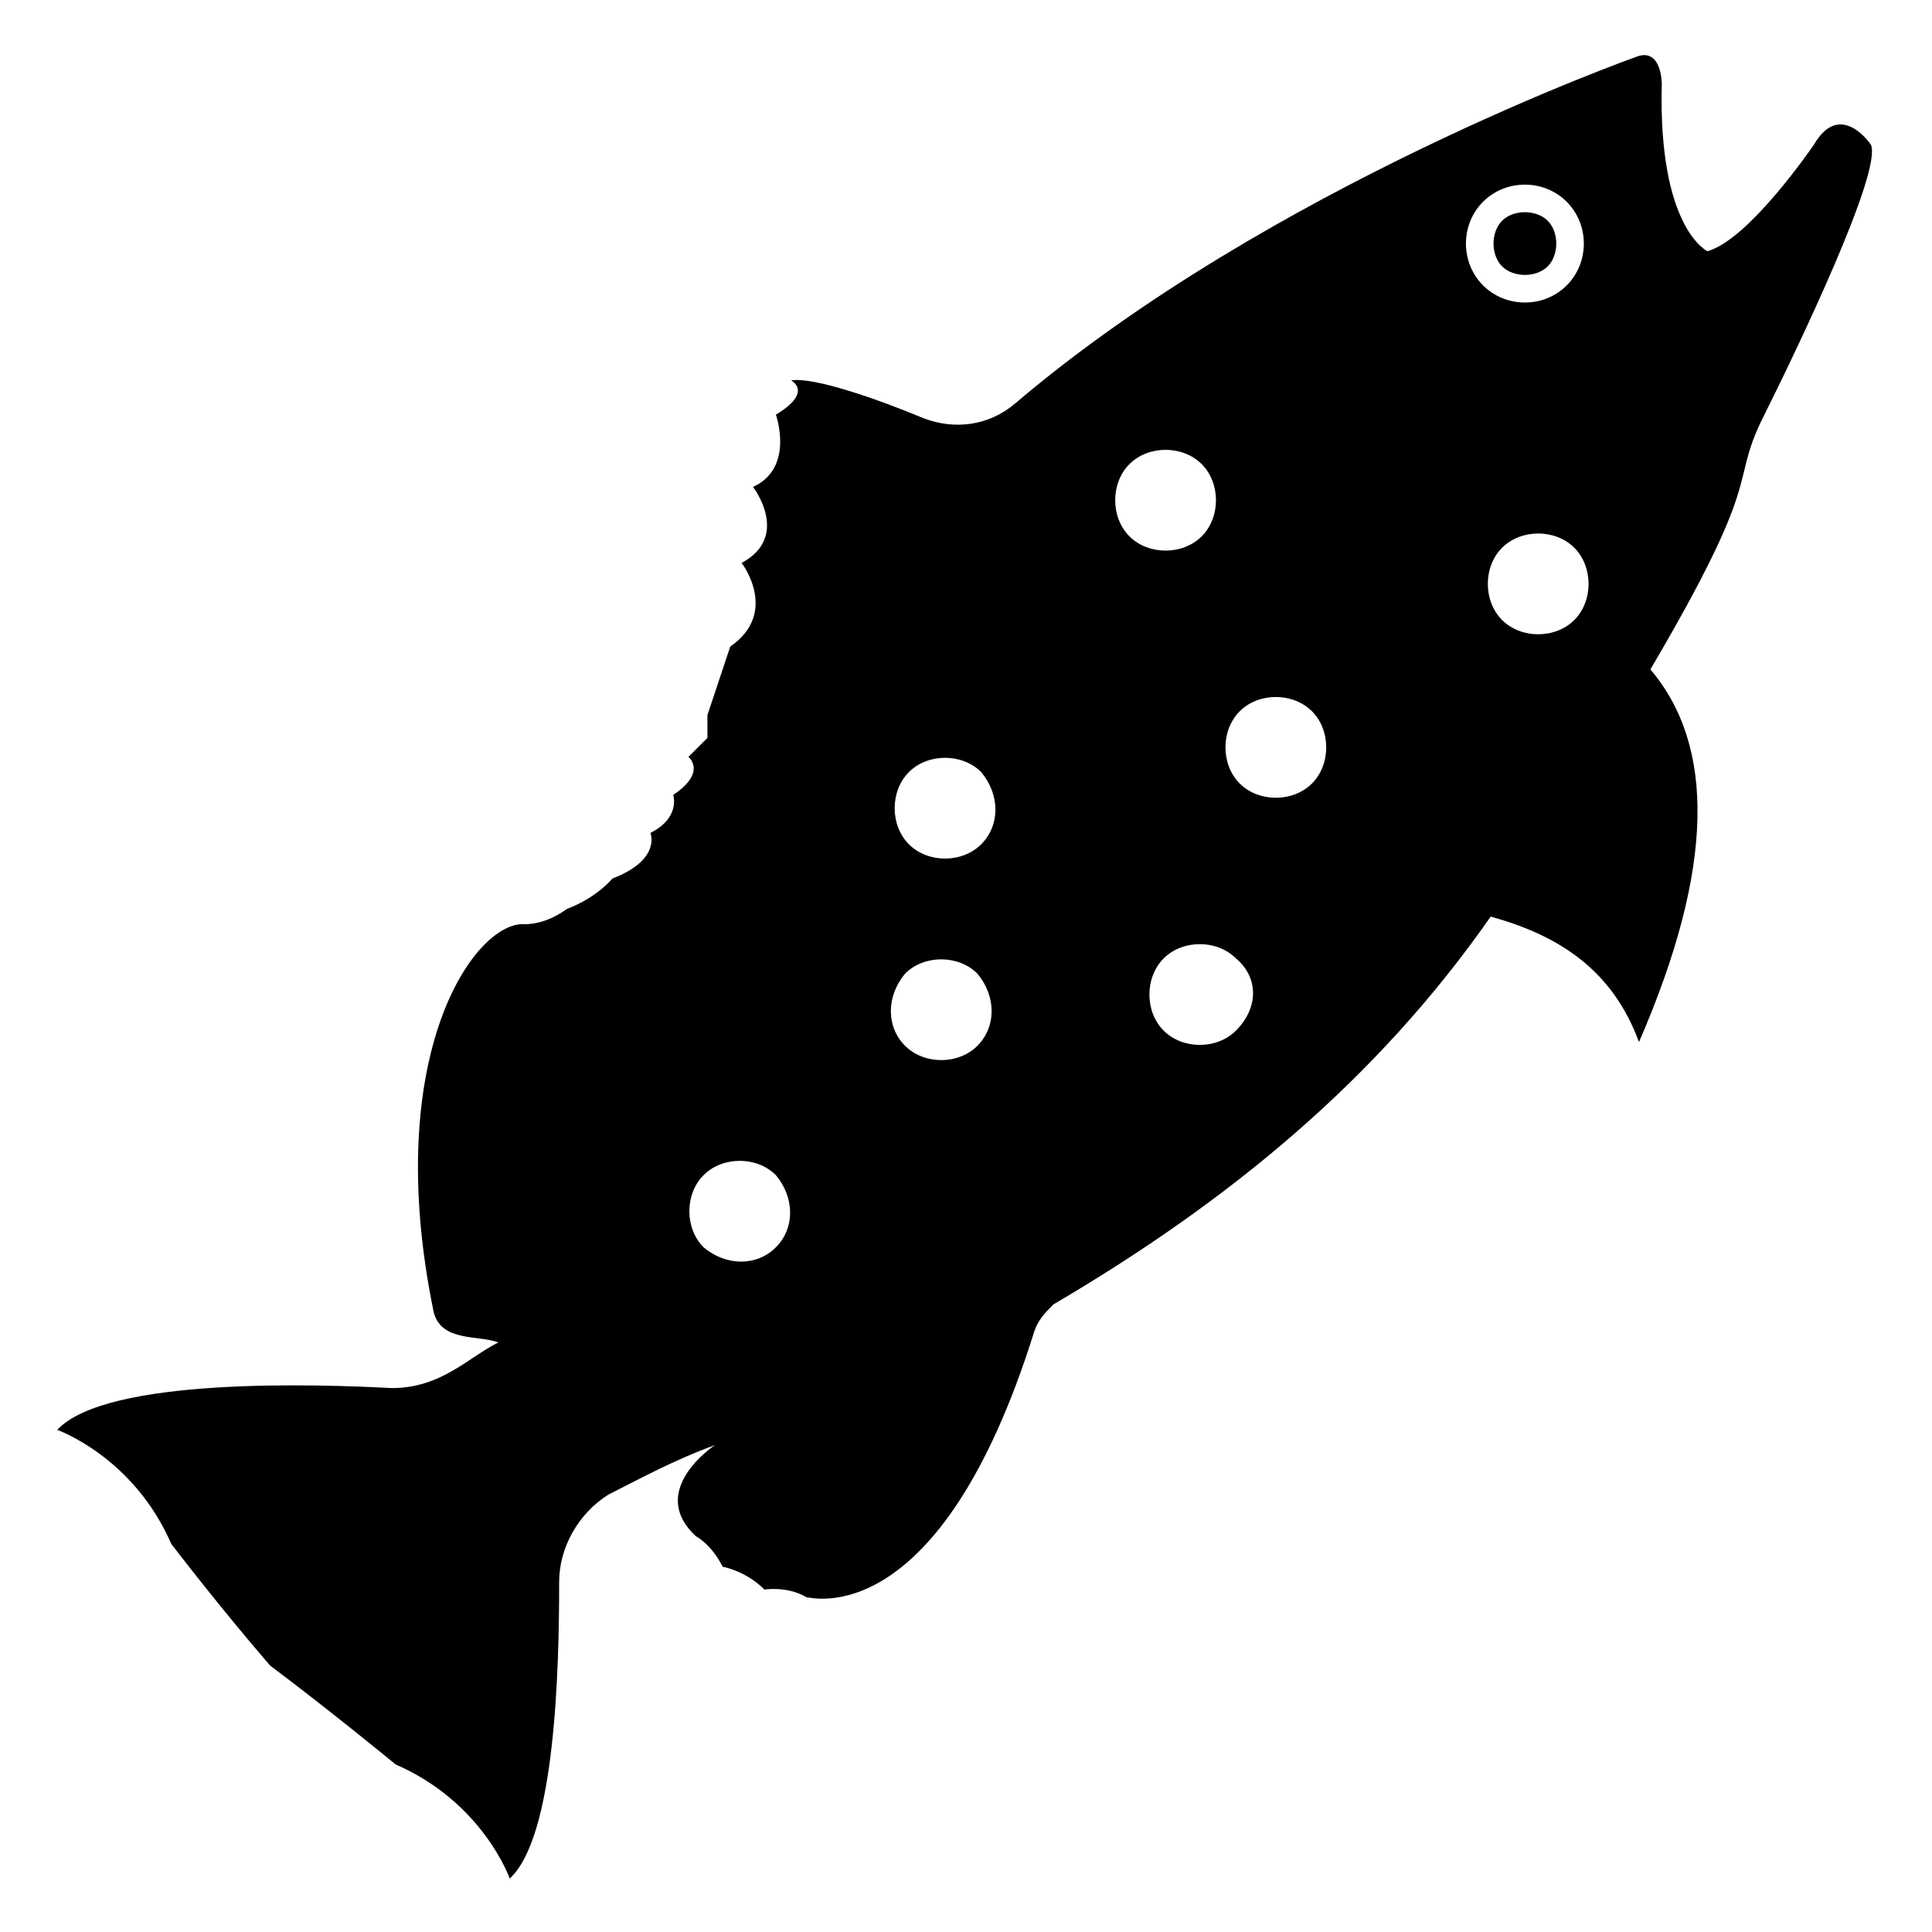<?xml version="1.0" encoding="UTF-8"?>
<!-- Uploaded to: SVG Repo, www.svgrepo.com, Generator: SVG Repo Mixer Tools -->
<svg fill="#000000" width="800px" height="800px" version="1.1" viewBox="144 144 512 512" xmlns="http://www.w3.org/2000/svg">
 <g>
  <path d="m639.81 182.35s-8.062-12.09-15.113 0c0 0-17.129 25.191-28.215 28.215 0 0-13.098-6.047-12.09-44.336 0 0 0-10.078-7.055-7.055 0 0-96.73 34.258-164.24 91.691-7.055 6.047-16.121 7.055-24.184 4.031-12.09-5.039-29.223-11.082-35.266-10.078 0 0 6.047 3.023-4.031 9.07 0 0 5.039 14.105-6.047 19.145 0 0 10.078 13.098-3.023 20.152 0 0 10.078 13.098-3.023 22.168l-6.047 18.137 0.004 6.051-5.039 5.039s5.039 4.031-4.031 10.078c0 0 2.016 6.047-6.047 10.078 0 0 3.023 7.055-10.078 12.09 0 0-4.031 5.039-12.09 8.062 0 0-5.039 4.031-11.082 4.031-13.098-1.008-38.289 34.258-24.184 102.78 2.016 8.062 12.09 6.047 17.129 8.062-8.062 4.031-15.113 12.09-28.215 12.09-19.145-1.008-75.57-3.023-88.672 11.082 0 0 20.152 7.055 30.23 30.23 0 0 13.098 17.129 26.199 32.242 16.125 12.086 33.254 26.191 33.254 26.191 23.176 10.078 30.23 30.23 30.23 30.23 12.09-11.082 13.098-55.418 13.098-78.594 0-9.07 5.039-18.137 13.098-23.176 8.062-4.031 17.129-9.07 28.215-13.098-3.023 2.016-17.129 13.098-5.039 24.184 0 0 4.031 2.016 7.055 8.062 0 0 6.047 1.008 11.082 6.047 0 0 6.047-1.008 11.082 2.016 1.008 0 35.266 10.078 60.457-70.535 1.008-3.023 3.023-5.039 5.039-7.055 46.352-27.207 85.648-59.449 115.88-102.78 18.137 5.039 32.242 14.105 39.297 33.25 20.152-46.352 20.152-78.594 3.023-98.746 30.23-51.387 21.16-48.367 29.223-65.496 10.078-20.152 32.246-66.504 29.223-73.559zm-290.2 292.21c-5.039 5.039-13.098 5.039-19.145 0-5.039-5.039-5.039-14.105 0-19.145 5.039-5.039 14.105-5.039 19.145 0 5.039 6.047 5.039 14.105 0 19.145zm53.402-53.402c-5.039 5.039-14.105 5.039-19.145 0-5.039-5.039-5.039-13.098 0-19.145 5.039-5.039 14.105-5.039 19.145 0 5.039 6.043 5.039 14.105 0 19.145zm1.008-53.406c-5.039 5.039-14.105 5.039-19.145 0-5.039-5.039-5.039-14.105 0-19.145 5.039-5.039 14.105-5.039 19.145 0 5.039 6.047 5.039 14.105 0 19.145zm39.297-100.76c5.039-5.039 14.105-5.039 19.145 0 5.039 5.039 5.039 14.105 0 19.145-5.039 5.039-14.105 5.039-19.145 0-5.035-5.039-5.035-14.105 0-19.145zm28.215 150.14c-5.039 5.039-14.105 5.039-19.145 0-5.039-5.039-5.039-14.105 0-19.145 5.039-5.039 14.105-5.039 19.145 0 6.047 5.035 6.047 13.098 0 19.145zm20.152-65.496c-5.039 5.039-14.105 5.039-19.145 0-5.039-5.039-5.039-14.105 0-19.145 5.039-5.039 14.105-5.039 19.145 0 5.039 5.039 5.039 14.105 0 19.145zm45.344-132c-6.047-6.047-6.047-16.121 0-22.168s16.121-6.047 22.168 0 6.047 16.121 0 22.168c-6.047 6.047-16.121 6.047-22.168 0zm24.184 88.672c-5.039 5.039-14.105 5.039-19.145 0-5.039-5.039-5.039-14.105 0-19.145 5.039-5.039 14.105-5.039 19.145 0 5.035 5.039 5.035 14.105 0 19.145z"/>
  <path d="m554.16 202.5c-3.023-3.023-9.07-3.023-12.09 0-3.023 3.023-3.023 9.07 0 12.09 3.023 3.023 9.07 3.023 12.09 0 3.023-3.019 3.023-9.066 0-12.09z"/>
 </g>
</svg>